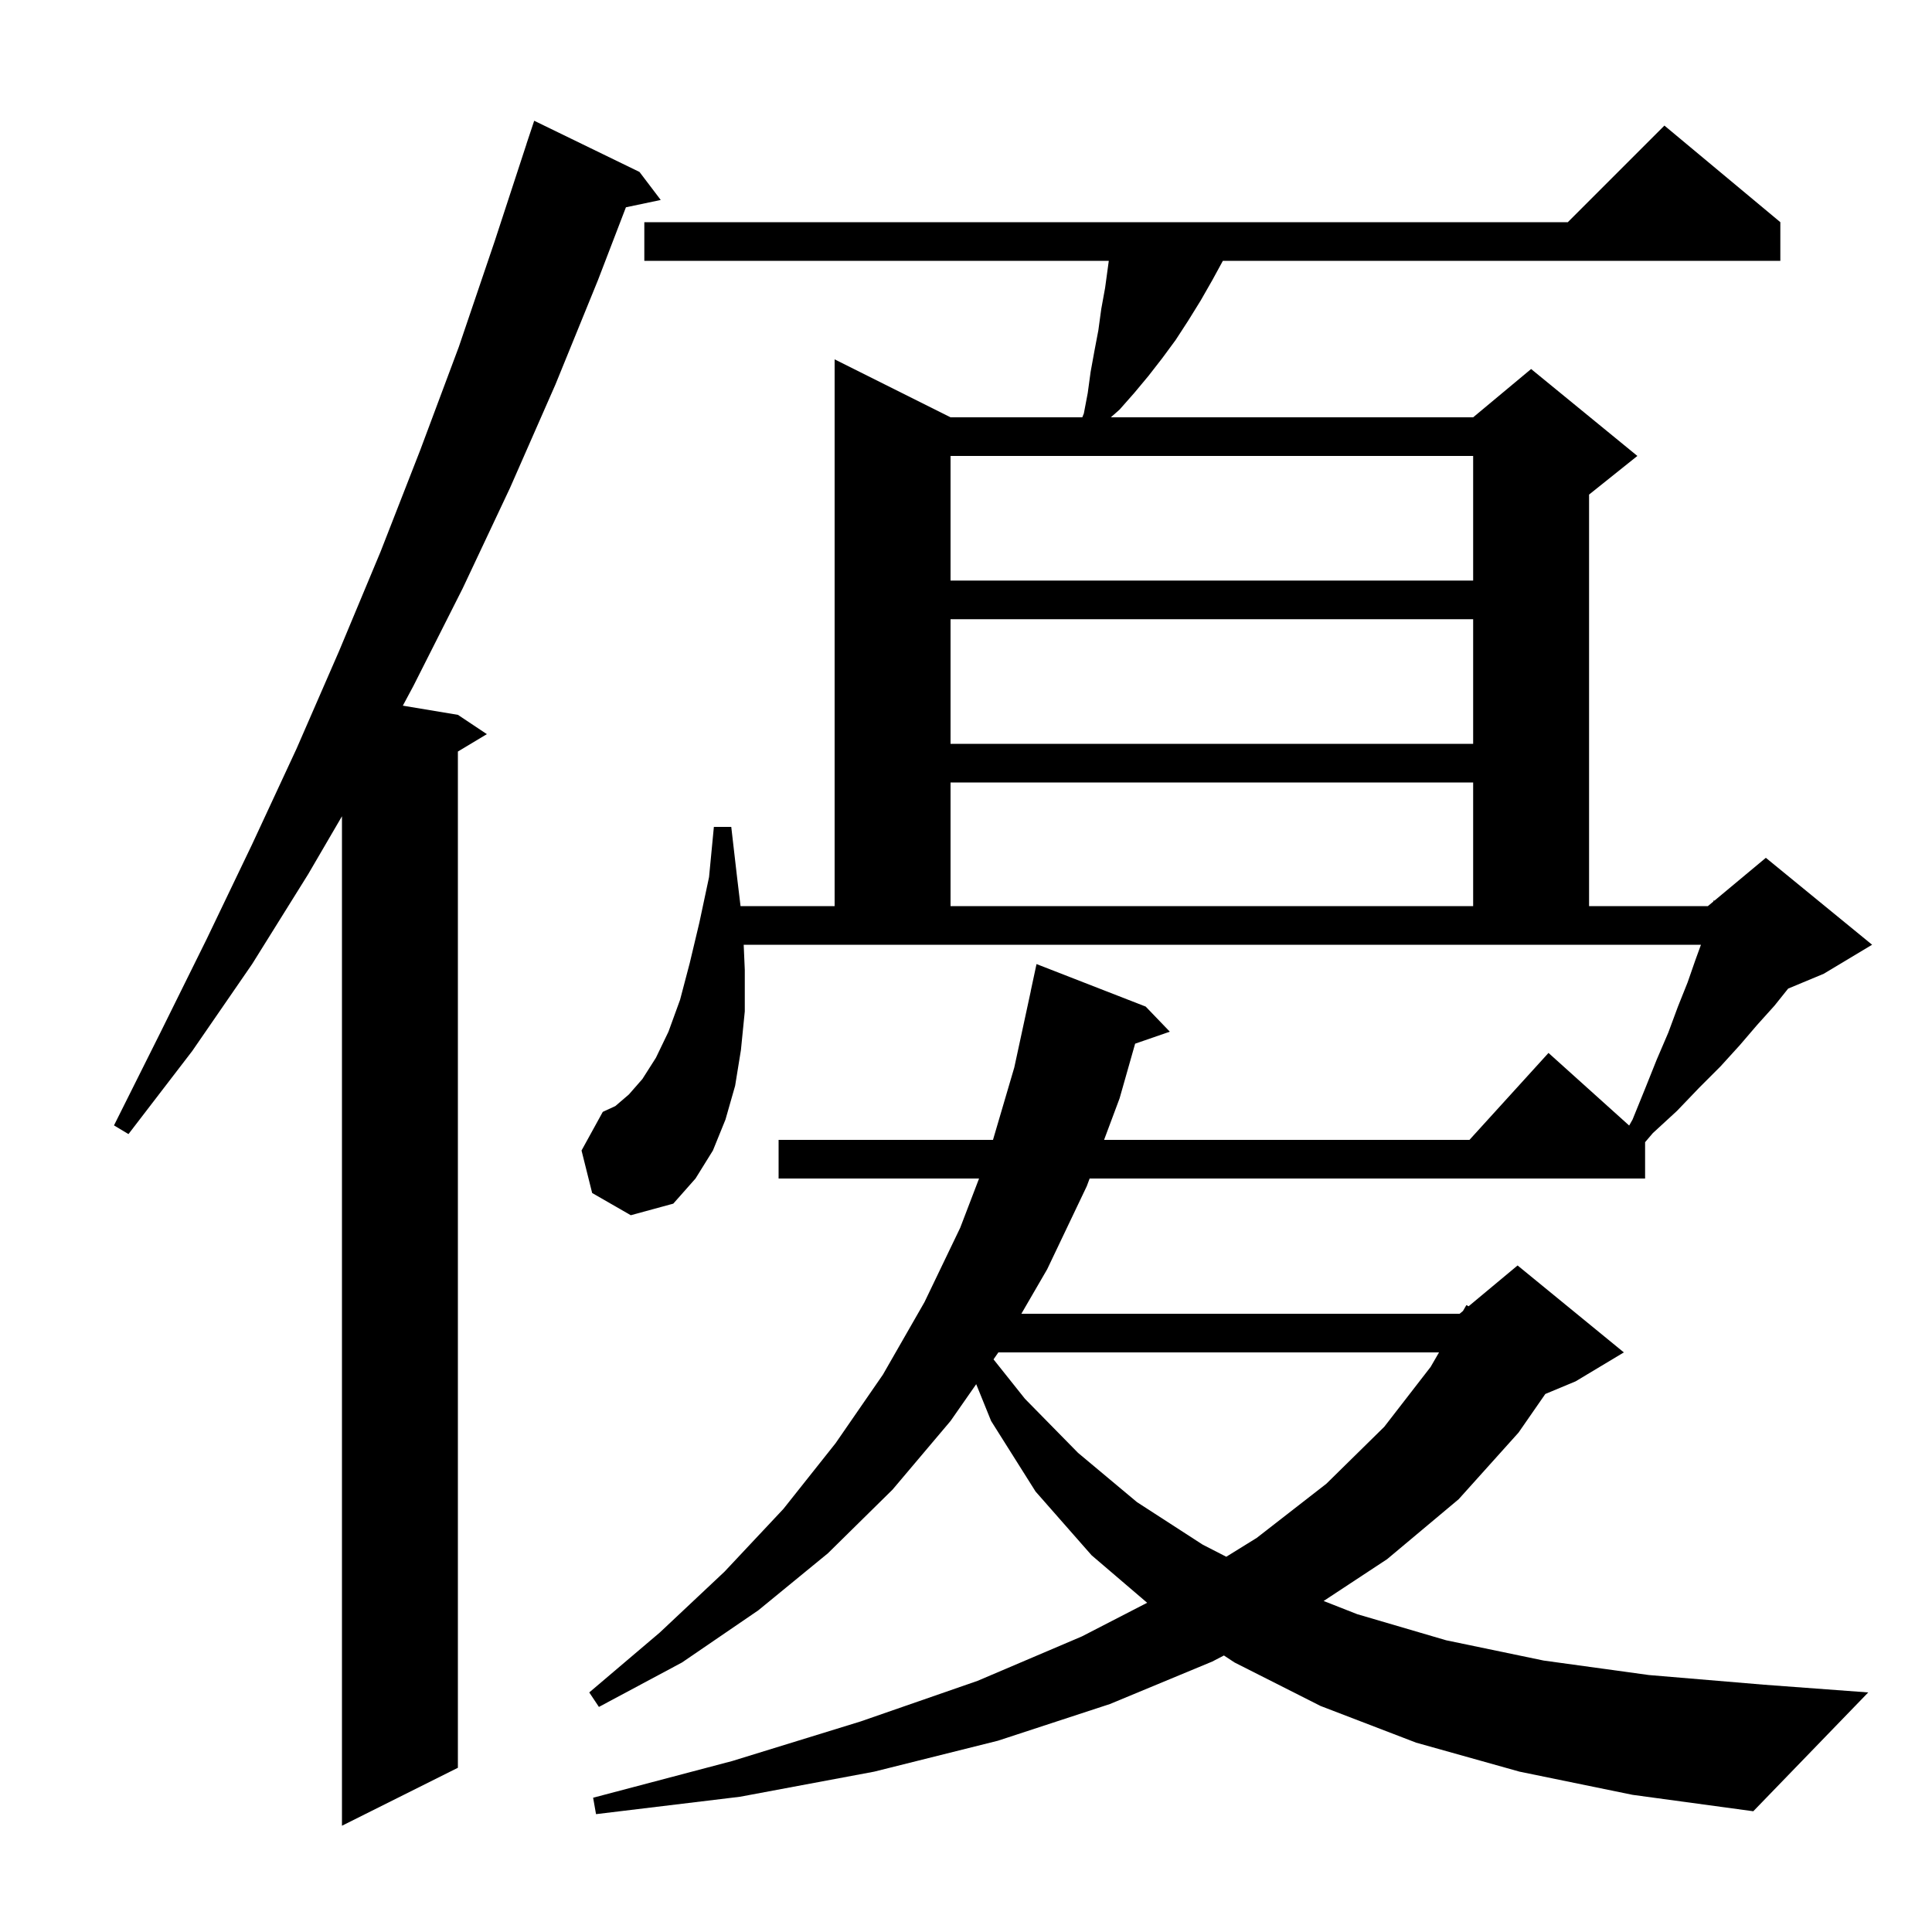 <svg xmlns="http://www.w3.org/2000/svg" xmlns:xlink="http://www.w3.org/1999/xlink" version="1.1" baseProfile="full" viewBox="0 0 200 200" width="200" height="200">
<g fill="black">
<path d="M 66.2 17.8 L 68.4 20.7 L 64.795 21.459 L 61.9 29.0 L 57.5 39.8 L 52.8 50.5 L 47.9 60.9 L 42.8 71.0 L 41.702 73.05 L 47.4 74.0 L 50.4 76.0 L 47.4 77.8 L 47.4 183.0 L 35.4 189.0 L 35.4 84.5 L 31.9 90.5 L 26.1 99.8 L 19.9 108.8 L 13.3 117.4 L 11.8 116.5 L 16.6 106.9 L 21.4 97.2 L 26.1 87.4 L 30.7 77.5 L 35.1 67.4 L 39.4 57.1 L 43.5 46.6 L 47.5 35.9 L 51.2 25.0 L 54.505 14.901 L 54.5 14.9 L 55.3 12.5 Z M 157.3 183.4 L 146.6 180.4 L 136.7 176.6 L 127.8 172.1 L 126.699 171.375 L 125.5 172.0 L 114.9 176.4 L 103.3 180.2 L 90.5 183.4 L 76.6 186.0 L 61.7 187.8 L 61.4 186.1 L 75.8 182.3 L 89.1 178.2 L 101.2 174.0 L 112.0 169.4 L 118.753 165.919 L 113.0 161.0 L 107.2 154.4 L 102.6 147.1 L 101.057 143.29 L 98.4 147.1 L 92.4 154.2 L 85.7 160.8 L 78.5 166.7 L 70.6 172.1 L 62.0 176.7 L 61.0 175.2 L 68.3 169.0 L 75.0 162.7 L 81.1 156.2 L 86.5 149.4 L 91.4 142.3 L 95.7 134.8 L 99.4 127.1 L 101.352 122.0 L 80.6 122.0 L 80.6 118.0 L 102.794 118.0 L 105.0 110.5 L 106.706 102.601 L 106.7 102.6 L 107.3 99.8 L 118.6 104.2 L 121.1 106.8 L 117.508 108.041 L 115.9 113.7 L 114.293 118.0 L 152.118 118.0 L 160.3 109.0 L 168.651 116.516 L 169.0 115.9 L 170.3 112.7 L 171.5 109.7 L 172.7 106.9 L 173.7 104.2 L 174.7 101.7 L 175.5 99.4 L 176.082 97.8 L 76.987 97.8 L 77.1 100.4 L 77.1 104.7 L 76.7 108.7 L 76.1 112.4 L 75.1 115.9 L 73.8 119.1 L 72.0 122.0 L 69.7 124.6 L 65.3 125.8 L 61.3 123.5 L 60.2 119.1 L 62.4 115.1 L 63.7 114.5 L 65.1 113.3 L 66.5 111.7 L 67.9 109.5 L 69.2 106.8 L 70.4 103.5 L 71.4 99.7 L 72.4 95.5 L 73.4 90.8 L 73.9 85.6 L 75.7 85.6 L 76.3 90.8 L 76.66 93.8 L 86.4 93.8 L 86.4 37.2 L 98.4 43.2 L 112.04 43.2 L 112.2 42.8 L 112.6 40.7 L 112.9 38.5 L 113.3 36.3 L 113.7 34.2 L 114.0 32.0 L 114.4 29.8 L 114.782 27.0 L 66.7 27.0 L 66.7 23.0 L 162.3 23.0 L 172.3 13.0 L 184.3 23.0 L 184.3 27.0 L 126.591 27.0 L 125.5 29.0 L 124.3 31.1 L 123.0 33.2 L 121.7 35.2 L 120.3 37.1 L 118.9 38.9 L 117.4 40.7 L 115.9 42.4 L 114.993 43.2 L 152.5 43.2 L 158.5 38.2 L 169.5 47.2 L 164.5 51.2 L 164.5 93.8 L 176.8 93.8 L 177.366 93.328 L 177.4 93.2 L 177.476 93.237 L 182.8 88.8 L 193.8 97.8 L 188.8 100.8 L 185.11 102.338 L 183.7 104.1 L 181.9 106.1 L 180.1 108.2 L 178.1 110.4 L 175.9 112.6 L 173.6 115.0 L 171.1 117.3 L 170.3 118.239 L 170.3 122.0 L 112.799 122.0 L 112.5 122.8 L 108.4 131.4 L 105.731 136.0 L 151.1 136.0 L 151.447 135.711 L 151.8 135.1 L 152.031 135.224 L 157.1 131.0 L 168.1 140.0 L 163.1 143.0 L 159.971 144.304 L 157.2 148.3 L 151.0 155.2 L 143.6 161.4 L 137.022 165.734 L 140.5 167.1 L 149.7 169.8 L 159.8 171.9 L 170.7 173.4 L 182.6 174.4 L 193.4 175.2 L 181.5 187.5 L 169.0 185.8 Z M 103.351 140.0 L 102.849 140.72 L 106.1 144.8 L 111.6 150.4 L 117.7 155.5 L 124.5 159.9 L 126.944 161.154 L 130.1 159.2 L 137.3 153.6 L 143.3 147.7 L 148.1 141.5 L 148.967 140.0 Z M 98.4 81.0 L 98.4 93.8 L 152.5 93.8 L 152.5 81.0 Z M 98.4 64.1 L 98.4 77.0 L 152.5 77.0 L 152.5 64.1 Z M 98.4 47.2 L 98.4 60.1 L 152.5 60.1 L 152.5 47.2 Z " />
</g>
</svg>

